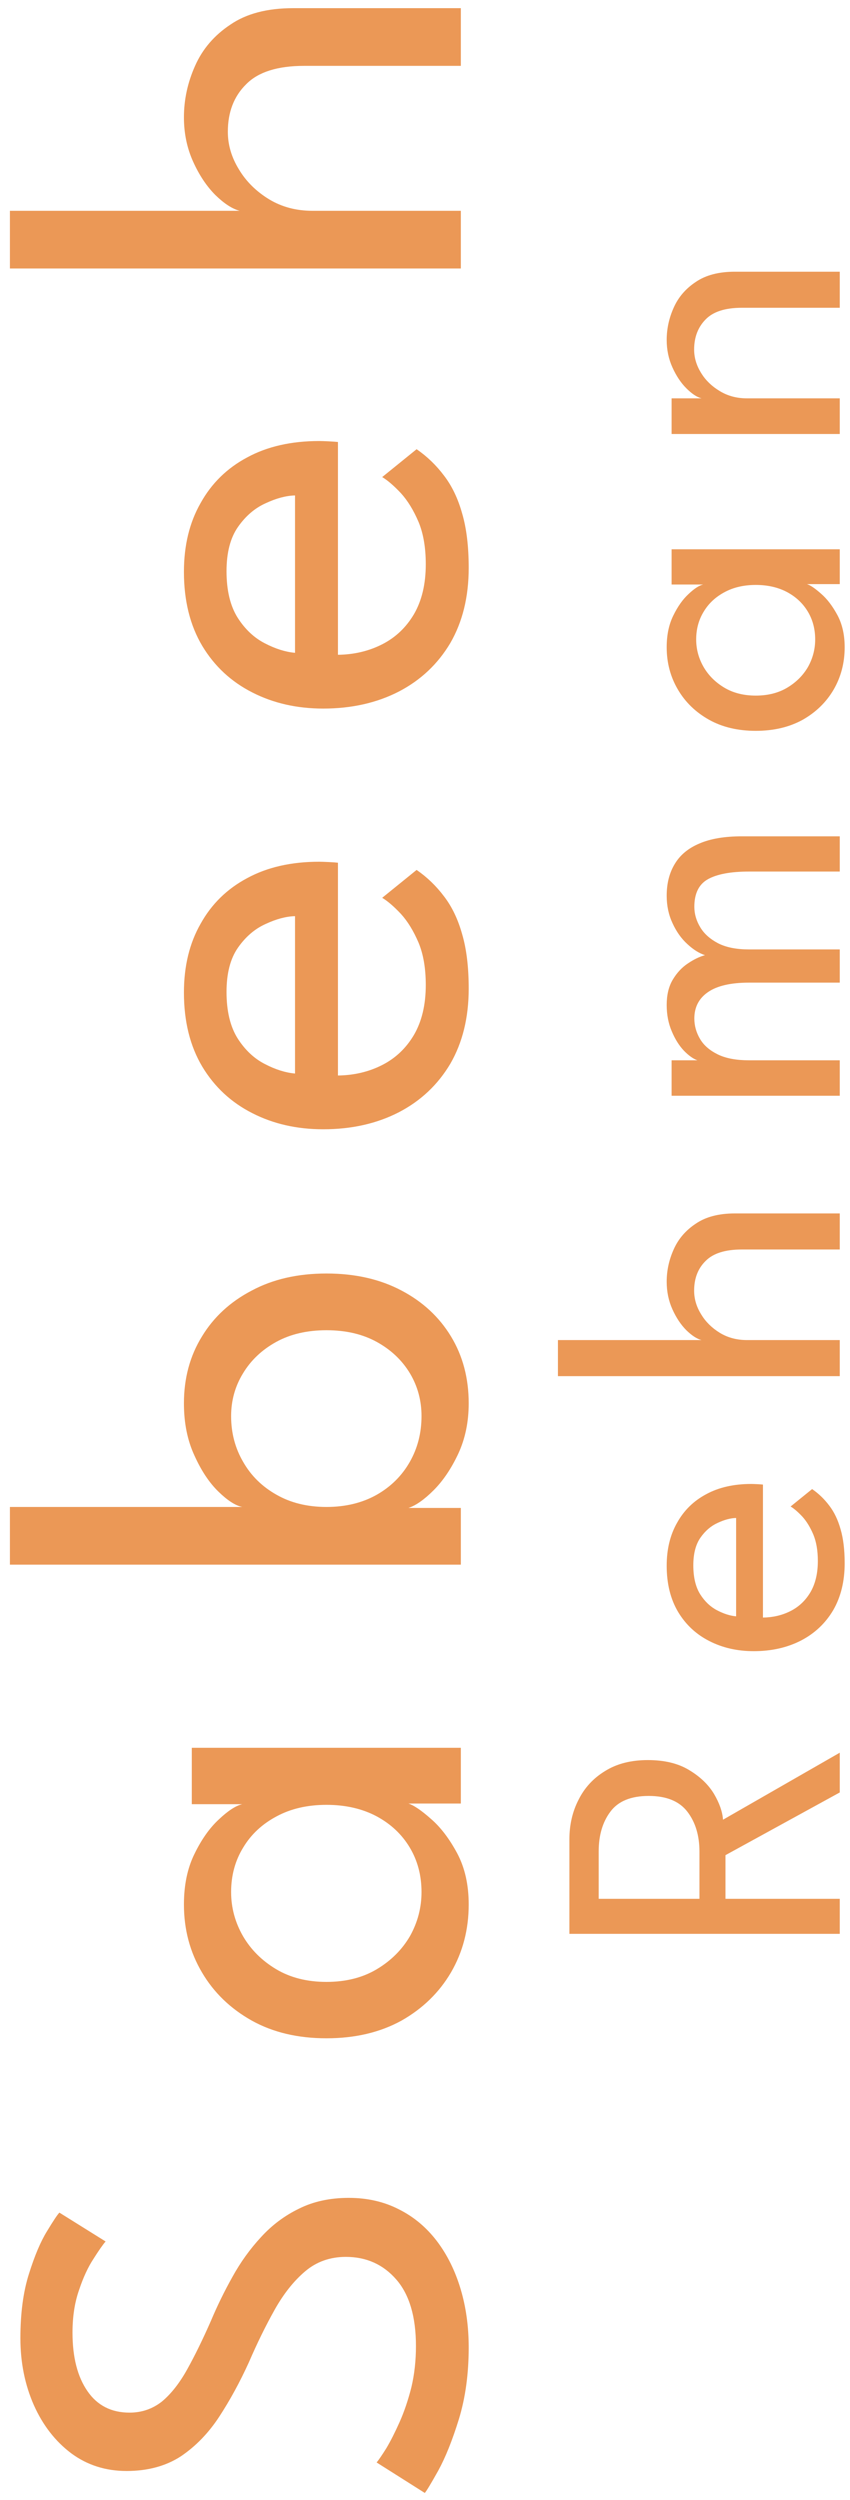 <svg xmlns="http://www.w3.org/2000/svg" width="83" height="244" viewBox="0 0 83 244" fill="none"><path d="M1.992 228.196C1.992 225.764 2.269 223.673 2.824 221.924C3.379 220.153 3.965 218.766 4.584 217.764C5.203 216.74 5.608 216.132 5.8 215.94L10.312 218.756C10.035 219.076 9.64 219.641 9.128 220.452C8.595 221.262 8.125 222.276 7.72 223.492C7.293 224.708 7.08 226.094 7.08 227.652C7.08 230.062 7.571 231.972 8.552 233.38C9.512 234.766 10.877 235.46 12.648 235.46C13.843 235.46 14.899 235.097 15.816 234.372C16.712 233.625 17.533 232.58 18.28 231.236C19.027 229.892 19.795 228.324 20.584 226.532C21.203 225.06 21.907 223.62 22.696 222.212C23.485 220.782 24.413 219.492 25.48 218.34C26.547 217.166 27.784 216.238 29.192 215.556C30.6 214.852 32.221 214.5 34.056 214.5C35.869 214.5 37.501 214.873 38.952 215.62C40.403 216.345 41.64 217.38 42.664 218.724C43.667 220.046 44.435 221.593 44.968 223.364C45.501 225.134 45.768 227.044 45.768 229.092C45.768 231.673 45.448 234.009 44.808 236.1C44.168 238.169 43.496 239.844 42.792 241.124C42.088 242.382 41.651 243.108 41.48 243.3L36.776 240.324C36.989 240.068 37.309 239.598 37.736 238.916C38.141 238.233 38.568 237.39 39.016 236.388C39.464 235.385 39.848 234.254 40.168 232.996C40.467 231.737 40.616 230.393 40.616 228.964C40.616 226.105 39.976 223.94 38.696 222.468C37.416 220.996 35.773 220.26 33.768 220.26C32.232 220.26 30.909 220.729 29.8 221.668C28.691 222.606 27.699 223.854 26.824 225.412C25.949 226.969 25.107 228.686 24.296 230.564C23.421 232.484 22.461 234.244 21.416 235.844C20.371 237.444 19.123 238.734 17.672 239.716C16.2 240.676 14.429 241.156 12.36 241.156C10.312 241.156 8.509 240.58 6.952 239.428C5.395 238.254 4.179 236.686 3.304 234.724C2.429 232.74 1.992 230.564 1.992 228.196ZM45 176.015L39.88 176.015C40.413 176.186 41.149 176.687 42.088 177.519C43.027 178.33 43.88 179.45 44.648 180.879C45.395 182.287 45.768 183.951 45.768 185.871C45.768 188.303 45.192 190.511 44.04 192.495C42.888 194.458 41.277 196.026 39.208 197.199C37.117 198.351 34.675 198.927 31.88 198.927C29.085 198.927 26.653 198.351 24.584 197.199C22.493 196.026 20.872 194.458 19.72 192.495C18.547 190.511 17.96 188.303 17.96 185.871C17.96 183.972 18.301 182.33 18.984 180.943C19.667 179.535 20.456 178.415 21.352 177.583C22.248 176.73 23.016 176.228 23.656 176.079L18.728 176.079L18.728 170.575L45 170.575L45 176.015ZM31.88 193.423C33.779 193.423 35.421 193.007 36.808 192.175C38.195 191.343 39.272 190.266 40.04 188.943C40.787 187.599 41.16 186.17 41.16 184.655C41.16 183.034 40.776 181.583 40.008 180.303C39.24 179.023 38.163 178.01 36.776 177.263C35.368 176.516 33.736 176.143 31.88 176.143C30.024 176.143 28.403 176.516 27.016 177.263C25.608 178.01 24.52 179.023 23.752 180.303C22.963 181.583 22.568 183.034 22.568 184.655C22.568 186.17 22.952 187.599 23.72 188.943C24.488 190.266 25.565 191.343 26.952 192.175C28.339 193.007 29.981 193.423 31.88 193.423ZM45 152.703L0.968 152.703L0.968 147.071L23.656 147.071C22.995 146.943 22.216 146.442 21.32 145.567C20.424 144.692 19.645 143.519 18.984 142.047C18.301 140.575 17.96 138.879 17.96 136.959C17.96 134.506 18.547 132.33 19.72 130.431C20.872 128.532 22.493 127.039 24.584 125.951C26.653 124.842 29.085 124.287 31.88 124.287C34.675 124.287 37.117 124.842 39.208 125.951C41.277 127.039 42.888 128.532 44.04 130.431C45.192 132.33 45.768 134.506 45.768 136.959C45.768 138.772 45.427 140.415 44.744 141.887C44.061 143.338 43.261 144.522 42.344 145.439C41.427 146.356 40.605 146.932 39.88 147.167L45 147.167L45 152.703ZM31.88 129.823C29.981 129.823 28.339 130.207 26.952 130.975C25.565 131.743 24.488 132.767 23.72 134.047C22.952 135.306 22.568 136.692 22.568 138.207C22.568 139.85 22.963 141.343 23.752 142.687C24.52 144.031 25.608 145.098 27.016 145.887C28.403 146.676 30.024 147.071 31.88 147.071C33.736 147.071 35.368 146.676 36.776 145.887C38.163 145.098 39.24 144.031 40.008 142.687C40.776 141.343 41.16 139.85 41.16 138.207C41.16 136.692 40.787 135.306 40.04 134.047C39.272 132.767 38.195 131.743 36.808 130.975C35.421 130.207 33.779 129.823 31.88 129.823ZM33 104.964C34.579 104.943 36.019 104.602 37.32 103.94C38.621 103.279 39.656 102.298 40.424 100.996C41.192 99.674 41.576 98.052 41.576 96.132C41.576 94.511 41.341 93.135 40.872 92.004C40.381 90.853 39.805 89.914 39.144 89.189C38.461 88.463 37.853 87.941 37.32 87.621L40.68 84.9C41.704 85.605 42.6 86.469 43.368 87.493C44.136 88.495 44.723 89.722 45.128 91.172C45.555 92.623 45.768 94.394 45.768 96.484C45.768 99.3 45.171 101.743 43.976 103.812C42.76 105.86 41.085 107.439 38.952 108.548C36.797 109.658 34.333 110.212 31.56 110.212C29 110.212 26.696 109.69 24.648 108.644C22.579 107.599 20.947 106.084 19.752 104.1C18.557 102.095 17.96 99.684 17.96 96.868C17.96 94.287 18.504 92.047 19.592 90.148C20.659 88.228 22.173 86.746 24.136 85.701C26.099 84.634 28.445 84.1 31.176 84.1C31.347 84.1 31.656 84.111 32.104 84.132C32.531 84.154 32.829 84.175 33 84.197L33 104.964ZM28.808 89.412C27.933 89.434 26.973 89.69 25.928 90.18C24.883 90.65 23.987 91.418 23.24 92.484C22.493 93.551 22.12 94.991 22.12 96.805C22.12 98.682 22.483 100.196 23.208 101.348C23.933 102.479 24.819 103.311 25.864 103.844C26.888 104.378 27.869 104.687 28.808 104.772L28.808 89.412ZM33 63.904C34.579 63.883 36.019 63.542 37.32 62.88C38.621 62.219 39.656 61.238 40.424 59.937C41.192 58.614 41.576 56.992 41.576 55.072C41.576 53.451 41.341 52.075 40.872 50.944C40.381 49.792 39.805 48.854 39.144 48.129C38.461 47.403 37.853 46.88 37.32 46.56L40.68 43.84C41.704 44.544 42.6 45.408 43.368 46.432C44.136 47.435 44.723 48.662 45.128 50.112C45.555 51.563 45.768 53.334 45.768 55.425C45.768 58.24 45.171 60.683 43.976 62.752C42.76 64.8 41.085 66.379 38.952 67.489C36.797 68.598 34.333 69.153 31.56 69.153C29 69.153 26.696 68.63 24.648 67.585C22.579 66.539 20.947 65.025 19.752 63.041C18.557 61.035 17.96 58.624 17.96 55.809C17.96 53.227 18.504 50.987 19.592 49.089C20.659 47.169 22.173 45.686 24.136 44.641C26.099 43.574 28.445 43.041 31.176 43.041C31.347 43.041 31.656 43.051 32.104 43.072C32.531 43.094 32.829 43.115 33 43.136L33 63.904ZM28.808 48.352C27.933 48.374 26.973 48.63 25.928 49.12C24.883 49.59 23.987 50.358 23.24 51.425C22.493 52.491 22.12 53.931 22.12 55.745C22.12 57.622 22.483 59.136 23.208 60.288C23.933 61.419 24.819 62.251 25.864 62.785C26.888 63.318 27.869 63.627 28.808 63.712L28.808 48.352ZM17.96 11.453C17.96 9.725 18.323 8.05 19.048 6.428C19.773 4.786 20.925 3.442 22.504 2.397C24.061 1.33 26.099 0.797 28.616 0.797L45 0.797L45 6.428L29.704 6.428C27.101 6.428 25.213 7.026 24.04 8.22C22.845 9.394 22.248 10.941 22.248 12.861C22.248 14.14 22.611 15.367 23.336 16.541C24.04 17.714 25.021 18.684 26.28 19.453C27.517 20.199 28.925 20.573 30.504 20.573L45 20.573L45 26.204L0.968 26.204L0.968 20.573L23.4 20.573C22.675 20.381 21.885 19.869 21.032 19.037C20.179 18.183 19.453 17.095 18.856 15.773C18.259 14.45 17.96 13.01 17.96 11.453ZM55.6 188.734L55.6 179.514C55.6 178.087 55.9 176.794 56.5 175.634C57.087 174.46 57.953 173.527 59.1 172.834C60.233 172.127 61.62 171.774 63.26 171.774C64.887 171.774 66.233 172.1 67.3 172.754C68.367 173.394 69.173 174.167 69.72 175.074C70.253 175.98 70.547 176.82 70.6 177.594L82 171.054L82 174.934L70.84 181.054L70.84 185.314L82 185.314L82 188.734L55.6 188.734ZM68.3 185.314L68.3 180.714C68.3 179.14 67.907 177.84 67.12 176.814C66.333 175.787 65.073 175.274 63.34 175.274C61.607 175.274 60.36 175.787 59.6 176.814C58.84 177.827 58.46 179.12 58.46 180.694L58.46 185.314L68.3 185.314ZM74.5 157.866C75.487 157.853 76.387 157.639 77.2 157.226C78.013 156.813 78.66 156.199 79.14 155.386C79.62 154.559 79.86 153.546 79.86 152.346C79.86 151.333 79.713 150.473 79.42 149.766C79.113 149.046 78.753 148.459 78.34 148.006C77.913 147.553 77.533 147.226 77.2 147.026L79.3 145.326C79.94 145.766 80.5 146.306 80.98 146.946C81.46 147.573 81.827 148.339 82.08 149.246C82.347 150.153 82.48 151.259 82.48 152.566C82.48 154.326 82.107 155.853 81.36 157.146C80.6 158.426 79.553 159.413 78.22 160.106C76.873 160.799 75.333 161.146 73.6 161.146C72 161.146 70.56 160.819 69.28 160.166C67.987 159.513 66.967 158.566 66.22 157.326C65.473 156.073 65.1 154.566 65.1 152.806C65.1 151.193 65.44 149.793 66.12 148.606C66.787 147.406 67.733 146.479 68.96 145.826C70.187 145.159 71.653 144.826 73.36 144.826C73.467 144.826 73.66 144.833 73.94 144.846C74.207 144.859 74.393 144.873 74.5 144.886L74.5 157.866ZM71.88 148.146C71.333 148.159 70.733 148.319 70.08 148.626C69.427 148.919 68.867 149.399 68.4 150.066C67.933 150.733 67.7 151.633 67.7 152.766C67.7 153.939 67.927 154.886 68.38 155.606C68.833 156.313 69.387 156.833 70.04 157.166C70.68 157.499 71.293 157.693 71.88 157.746L71.88 148.146ZM65.1 125.084C65.1 124.004 65.327 122.957 65.78 121.944C66.233 120.917 66.953 120.077 67.94 119.424C68.913 118.757 70.187 118.424 71.76 118.424L82 118.424L82 121.944L72.44 121.944C70.813 121.944 69.633 122.317 68.9 123.064C68.153 123.797 67.78 124.764 67.78 125.964C67.78 126.764 68.007 127.53 68.46 128.264C68.9 128.997 69.513 129.604 70.3 130.084C71.073 130.55 71.953 130.784 72.94 130.784L82 130.784L82 134.304L54.48 134.304L54.48 130.784L68.5 130.784C68.047 130.664 67.553 130.344 67.02 129.824C66.487 129.29 66.033 128.61 65.66 127.784C65.287 126.957 65.1 126.057 65.1 125.084ZM65.1 87.419C65.1 86.206 65.367 85.166 65.9 84.299C66.42 83.433 67.22 82.773 68.3 82.32C69.38 81.853 70.76 81.62 72.44 81.62L82 81.62L82 85.059L73.14 85.059C71.367 85.059 70.033 85.306 69.14 85.799C68.247 86.293 67.8 87.193 67.8 88.499C67.8 89.193 67.993 89.859 68.38 90.499C68.753 91.126 69.333 91.646 70.12 92.059C70.907 92.46 71.913 92.659 73.14 92.659L82 92.659L82 95.9L73.14 95.9C71.367 95.9 70.033 96.206 69.14 96.82C68.247 97.433 67.8 98.293 67.8 99.4C67.8 100.106 67.987 100.773 68.36 101.4C68.72 102.013 69.293 102.513 70.08 102.9C70.867 103.286 71.887 103.48 73.14 103.48L82 103.48L82 106.94L65.58 106.94L65.58 103.48L68.1 103.48C67.687 103.333 67.247 103.02 66.78 102.54C66.313 102.046 65.92 101.42 65.6 100.66C65.267 99.886 65.1 99.026 65.1 98.079C65.1 97.093 65.3 96.266 65.7 95.6C66.1 94.933 66.593 94.406 67.18 94.019C67.753 93.633 68.307 93.366 68.84 93.219C68.267 93.033 67.693 92.673 67.12 92.139C66.533 91.606 66.053 90.933 65.68 90.12C65.293 89.306 65.1 88.406 65.1 87.419ZM82 57.007L78.8 57.007C79.133 57.114 79.593 57.427 80.18 57.947C80.767 58.454 81.3 59.154 81.78 60.047C82.247 60.927 82.48 61.967 82.48 63.167C82.48 64.687 82.12 66.067 81.4 67.307C80.68 68.534 79.673 69.514 78.38 70.247C77.073 70.967 75.547 71.327 73.8 71.327C72.053 71.327 70.533 70.967 69.24 70.247C67.933 69.514 66.92 68.534 66.2 67.307C65.467 66.067 65.1 64.687 65.1 63.167C65.1 61.98 65.313 60.954 65.74 60.087C66.167 59.207 66.66 58.507 67.22 57.987C67.78 57.454 68.26 57.14 68.66 57.047L65.58 57.047L65.58 53.607L82 53.607L82 57.007ZM73.8 67.887C74.987 67.887 76.013 67.627 76.88 67.107C77.747 66.587 78.42 65.914 78.9 65.087C79.367 64.247 79.6 63.354 79.6 62.407C79.6 61.394 79.36 60.487 78.88 59.687C78.4 58.887 77.727 58.254 76.86 57.787C75.98 57.32 74.96 57.087 73.8 57.087C72.64 57.087 71.627 57.32 70.76 57.787C69.88 58.254 69.2 58.887 68.72 59.687C68.227 60.487 67.98 61.394 67.98 62.407C67.98 63.354 68.22 64.247 68.7 65.087C69.18 65.914 69.853 66.587 70.72 67.107C71.587 67.627 72.613 67.887 73.8 67.887ZM65.1 33.177C65.1 32.097 65.327 31.05 65.78 30.037C66.233 29.01 66.953 28.17 67.94 27.517C68.913 26.85 70.187 26.517 71.76 26.517L82 26.517L82 30.037L72.44 30.037C70.813 30.037 69.633 30.417 68.9 31.177C68.153 31.937 67.78 32.917 67.78 34.117C67.78 34.904 68.007 35.664 68.46 36.397C68.9 37.117 69.513 37.71 70.3 38.177C71.073 38.644 71.953 38.877 72.94 38.877L82 38.877L82 42.357L65.58 42.357L65.58 38.877L68.5 38.877C68.047 38.757 67.553 38.43 67.02 37.897C66.487 37.364 66.033 36.684 65.66 35.857C65.287 35.03 65.1 34.137 65.1 33.177Z" fill="#EB9856"></path></svg>